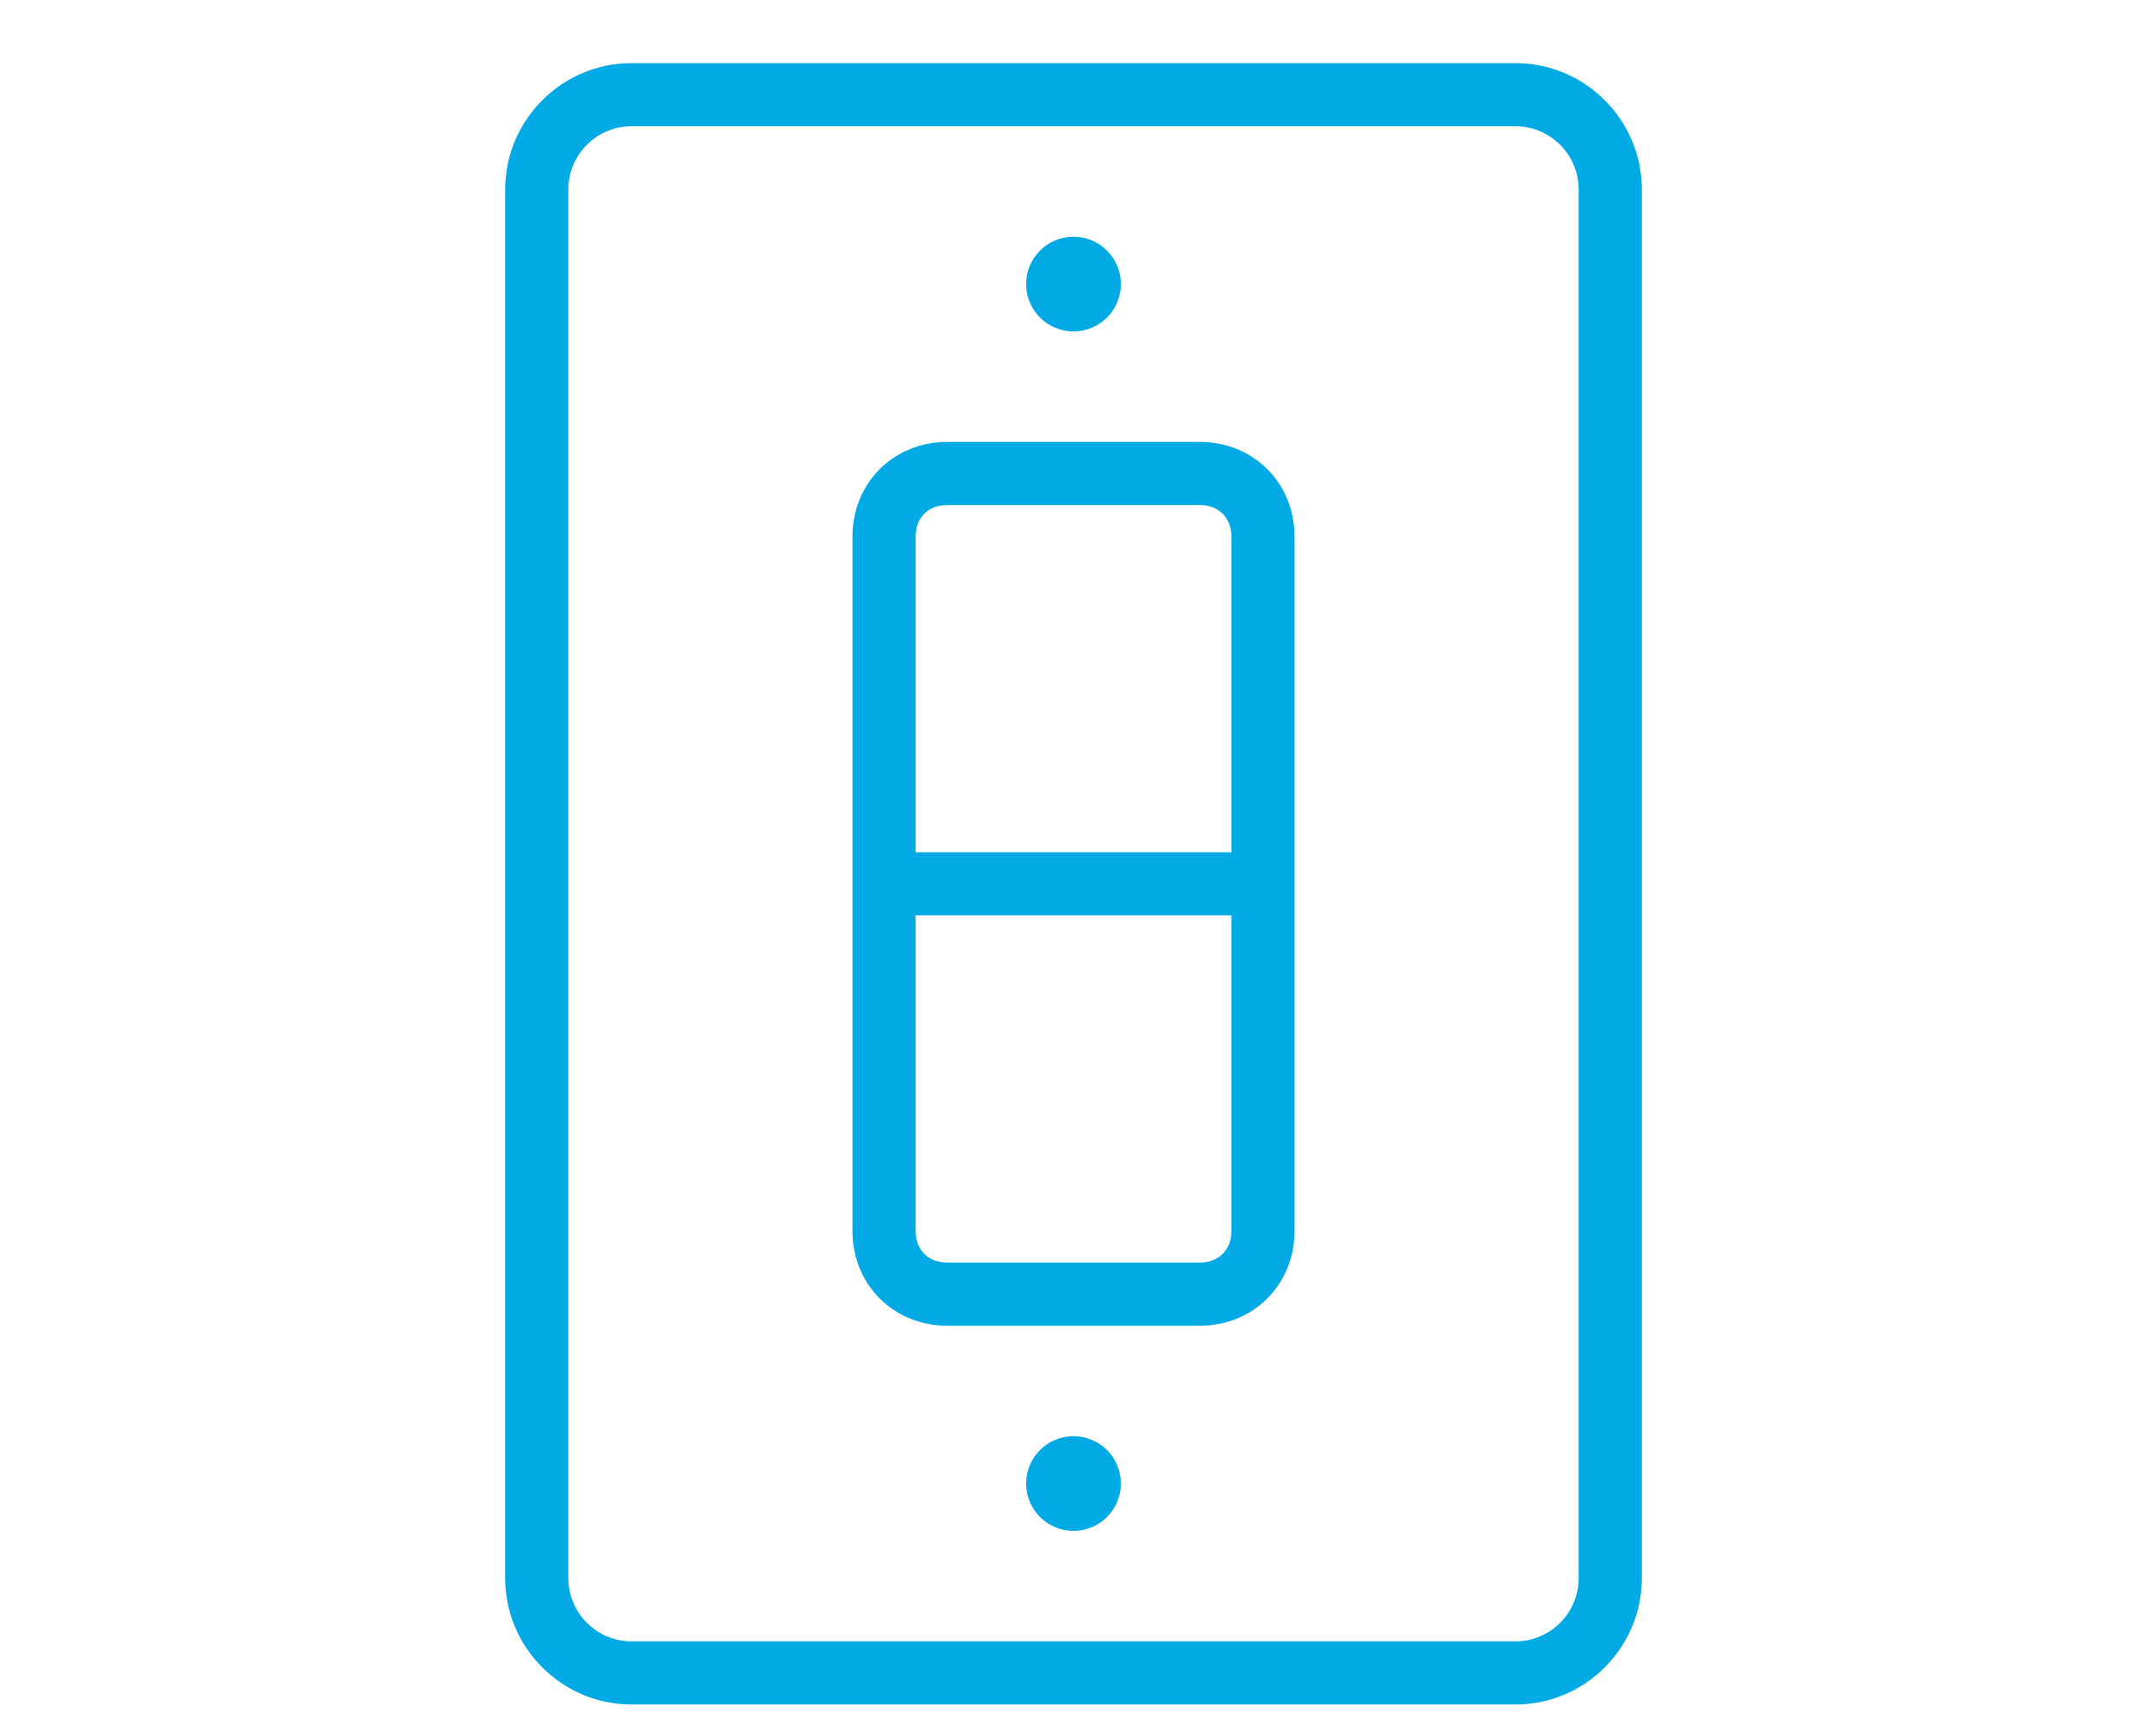 <?xml version="1.0" encoding="utf-8"?>
<!-- Generator: Adobe Illustrator 25.2.3, SVG Export Plug-In . SVG Version: 6.00 Build 0)  -->
<svg version="1.1" id="Layer_1" xmlns="http://www.w3.org/2000/svg" xmlns:xlink="http://www.w3.org/1999/xlink" x="0px" y="0px"
	 viewBox="0 0 68 55" style="enable-background:new 0 0 68 55;" xml:space="preserve">
<style type="text/css">
	.st0{fill:none;}
	.st1{fill:#01AAE4;}
</style>
<g id="shades_icon_large">
	<path class="st0" d="M39,27V17c0-0.6-0.4-1-1-1h-8c-0.6,0-1,0.4-1,1v10H39z M29,29v10c0,0.6,0.4,1,1,1h8c0.6,0,1-0.4,1-1V29H29z"/>
	<path class="st0" d="M48,4H20c-1.1,0-2,0.9-2,2v44c0,1.1,0.9,2,2,2h28c1.1,0,2-0.9,2-2V6C50,4.9,49.1,4,48,4z M34,7.5
		c0.8,0,1.5,0.7,1.5,1.5s-0.7,1.5-1.5,1.5S32.5,9.8,32.5,9S33.2,7.5,34,7.5z M34,48.5c-0.8,0-1.5-0.7-1.5-1.5s0.7-1.5,1.5-1.5
		s1.5,0.7,1.5,1.5S34.8,48.5,34,48.5z M41,39c0,1.7-1.3,3-3,3h-8c-1.7,0-3-1.3-3-3V17c0-1.7,1.3-3,3-3h8c1.7,0,3,1.3,3,3V39z"/>
	<path class="st1" d="M48,2H20c-2.2,0-4,1.8-4,4v44c0,2.2,1.8,4,4,4h28c2.2,0,4-1.8,4-4V6C52,3.8,50.2,2,48,2z M50,50
		c0,1.1-0.9,2-2,2H20c-1.1,0-2-0.9-2-2V6c0-1.1,0.9-2,2-2h28c1.1,0,2,0.9,2,2V50z"/>
	<path class="st1" d="M38,14h-8c-1.7,0-3,1.3-3,3v22c0,1.7,1.3,3,3,3h8c1.7,0,3-1.3,3-3V17C41,15.3,39.7,14,38,14z M30,16h8
		c0.6,0,1,0.4,1,1v10H29V17C29,16.4,29.4,16,30,16z M38,40h-8c-0.6,0-1-0.4-1-1V29h10v10C39,39.6,38.6,40,38,40z"/>
	<circle class="st1" cx="34" cy="9" r="1.5"/>
	<circle class="st1" cx="34" cy="47" r="1.5"/>
</g>
</svg>

